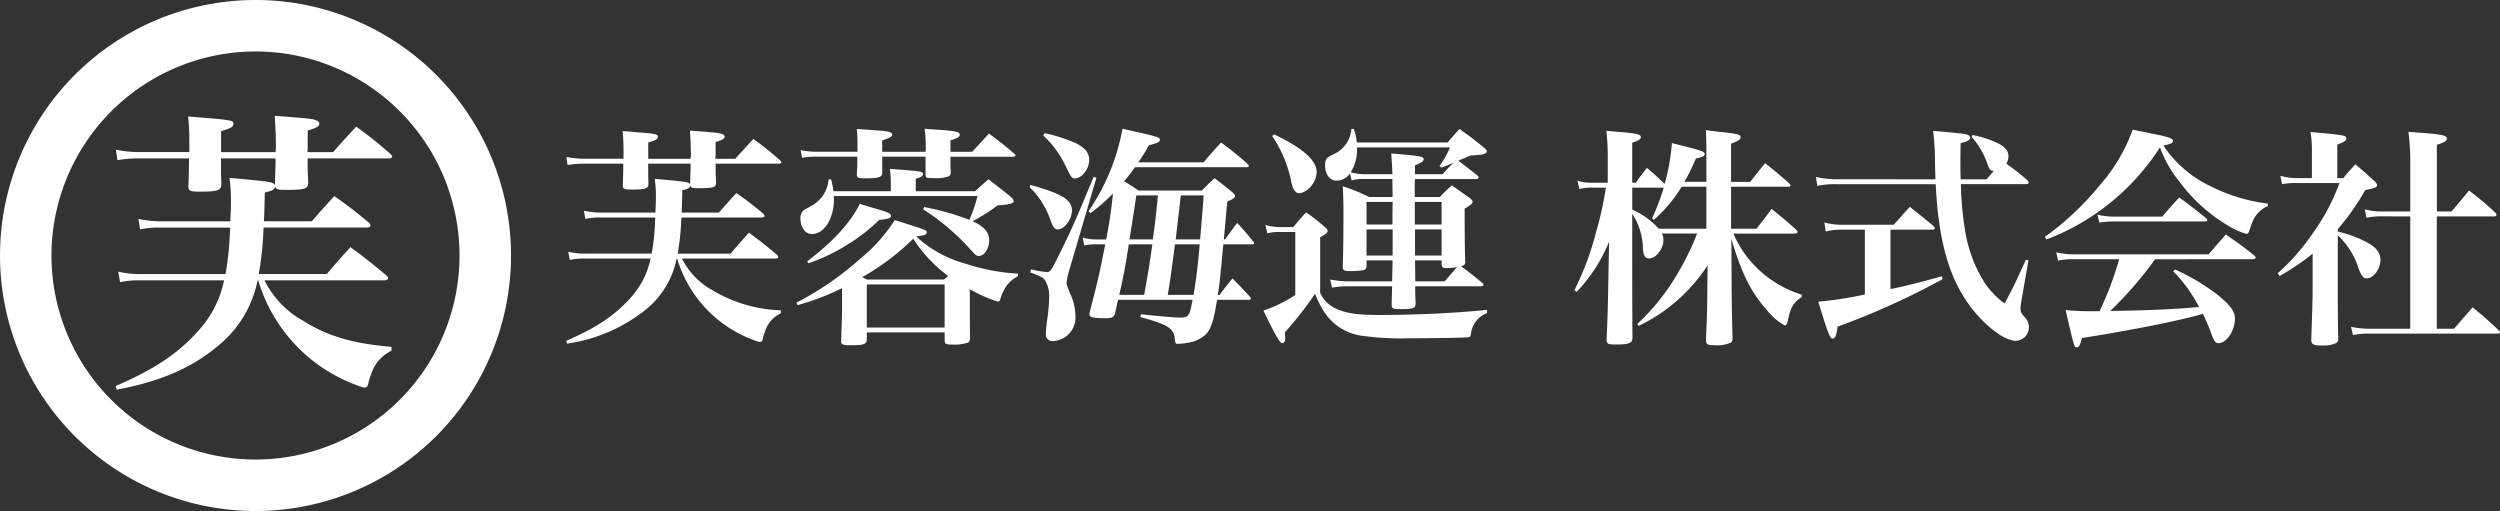 <svg xmlns="http://www.w3.org/2000/svg" width="295.979" height="60.498" viewBox="0 0 295.979 60.498">
  <rect x="0" y="0" width="295.979" height="60.498" fill="#333333" stroke="none"/>
  <g id="Group_27" data-name="Group 27" transform="translate(225 232)">
    <path id="Path_1" data-name="Path 1" d="M30.249,6.093A24.155,24.155,0,1,1,6.093,30.249,24.183,24.183,0,0,1,30.249,6.093m0-6.093A30.249,30.249,0,1,0,60.5,30.249,30.249,30.249,0,0,0,30.249,0" transform="translate(-225 -232)" fill="#fff"/>
    <path id="Path_2" data-name="Path 2" d="M200.721,58.286a8.641,8.641,0,0,0,3.56,3.725,16.81,16.81,0,0,0,8.14,2.4v.358a3.508,3.508,0,0,0-1.849,2.1,4.683,4.683,0,0,0-.3.993c-.055.193-.138.3-.331.3a4.388,4.388,0,0,1-.855-.276,14.761,14.761,0,0,1-8.94-9.6h-.055a10.412,10.412,0,0,1-3.614,6.015,19.342,19.342,0,0,1-9.354,4.056l-.11-.331c3.7-1.6,5.877-3.09,7.753-5.242a9.758,9.758,0,0,0,2.235-4.5h-7.7a8.189,8.189,0,0,0-1.876.166l-.166-.966a8.436,8.436,0,0,0,2.042.22h7.836a27.983,27.983,0,0,0,.414-4.277h-6.429a7.812,7.812,0,0,0-1.849.166l-.166-.966a10.935,10.935,0,0,0,2.014.221h6.456c.028-.883.055-1.1.055-1.876a13.958,13.958,0,0,0-.138-2.124c3.891.358,3.974.358,4.194.662v-.055c.028-1.3.055-1.628.055-2.4H196.72c0,1.49,0,1.49.028,2.428-.028.524-.359.635-2.014.635-.883,0-1.021-.083-1.021-.5.055-1.573.055-1.9.055-2.566h-4.636a11.025,11.025,0,0,0-1.959.166l-.138-.966a11.081,11.081,0,0,0,2.1.22H193.8v-1.1a21.3,21.3,0,0,0-.11-2.18c4.084.331,4.166.331,4.166.69,0,.276-.276.414-1.131.662v1.931h5.022c0-.166.028-.331.028-.386,0-1.1-.055-2.07-.11-2.952,3.228.248,3.449.276,3.753.386.221.083.358.193.358.331,0,.248-.248.386-1.076.635v1.572l-.028.414h2.373c.911-1.048,1.214-1.352,2.125-2.345a37.969,37.969,0,0,1,3.146,2.511q.166.166.166.248c0,.11-.138.166-.3.166h-7.478c0,.828,0,1.131.055,2.262-.028.552-.3.635-2.014.635-.8,0-.911-.028-1.021-.276-.138.276-.276.359-.966.524-.028,1.628-.055,2.042-.083,2.649h4.415c.91-1.048,1.186-1.352,2.07-2.318,1.407.993,1.821,1.324,3.173,2.428.11.138.166.221.166.276,0,.11-.138.193-.359.193h-9.492a29.21,29.21,0,0,1-.441,4.277h6.263c.938-1.1,1.242-1.435,2.18-2.483,1.435,1.076,1.876,1.407,3.284,2.594.138.138.193.221.193.276,0,.11-.138.193-.331.193Z" transform="translate(-344.979 -259.676)" fill="#fff"/>
    <path id="Path_3" data-name="Path 3" d="M283.6,63.409c0,1.6,0,2.649.028,3.891-.028.276-.055.414-.193.524a5.049,5.049,0,0,1-1.959.248c-.717,0-.855-.083-.855-.5v-.938H271.4v.828c0,.552-.359.69-1.71.69-1.214,0-1.325-.055-1.325-.552.056-1.6.11-3.008.11-4.249V61.395a29.478,29.478,0,0,1-5.27,2.014l-.138-.3a35.909,35.909,0,0,0,7.671-5.3,19.082,19.082,0,0,0,3.973-4.47c3.78,1.186,3.78,1.186,3.78,1.462s-.3.359-1.242.469a13.855,13.855,0,0,0,5.739,3.2,24.932,24.932,0,0,0,6.318,1.214v.3a3.661,3.661,0,0,0-1.738,1.794,4.8,4.8,0,0,0-.359.91c-.055.221-.138.3-.3.3a17.222,17.222,0,0,1-3.311-1.462Zm-9.354-13.492V48.868a12.98,12.98,0,0,0-.11-1.6c3.808.3,3.918.3,3.918.634,0,.221-.221.359-.856.552v1.462h7.036c.69-.635.883-.828,1.573-1.407,1.186.91,1.545,1.186,2.7,2.124.193.193.276.3.276.442,0,.3-.442.414-1.9.524a21.937,21.937,0,0,1-2.952,1.876c1.352.607,1.959,1.3,1.959,2.263s-.58,1.849-1.214,1.849c-.3,0-.359-.056-1.159-.938a26.963,26.963,0,0,0-5.436-4.58l.11-.276a29.909,29.909,0,0,1,5.353,1.517,17.015,17.015,0,0,0,.966-2.814H267.487c0,.138.028.248.028.331,0,2.346-1.159,4.166-2.621,4.166-.773,0-1.352-.828-1.352-1.848a1.367,1.367,0,0,1,.193-.745c.138-.221.138-.221.91-.635a4.458,4.458,0,0,0,1.462-1.186,4.164,4.164,0,0,0,.772-2.069h.3a13.359,13.359,0,0,1,.276,1.407Zm4.111-4.663a3.466,3.466,0,0,0,.028-.524,16.042,16.042,0,0,0-.138-2.208c.828.083,1.49.11,1.9.138,1.849.138,2.262.248,2.262.58,0,.248-.3.414-1.1.662v1.352h2.566l1.987-2.152c1.352.993,1.738,1.3,3.008,2.373.083.083.138.138.138.193,0,.083-.11.166-.248.166h-7.45c0,1.242,0,1.242.028,1.9a.478.478,0,0,1-.22.414,4.3,4.3,0,0,1-1.683.221c-.994,0-1.076-.028-1.076-.414V45.833h-5.132v1.9c0,.524-.386.662-1.986.662-.883,0-1.021-.055-1.021-.5.055-.938.055-.938.055-2.069h-4.8a9.826,9.826,0,0,0-1.738.138l-.166-.91a9.1,9.1,0,0,0,1.9.193H270.3v-1.1c0-.607-.028-.938-.083-1.6.8.055,1.462.11,1.876.138,1.821.11,2.318.221,2.318.524,0,.248-.248.386-1.186.69v1.352ZM264.341,58.222c3.118-2.373,5.132-4.58,6.236-6.815.772.248,1.407.441,1.794.552,1.462.414,1.9.607,1.9.856,0,.276-.331.414-1.407.5a19.55,19.55,0,0,1-3.808,2.952,20.556,20.556,0,0,1-4.58,2.18Zm16.2,2.152c.248-.193.331-.276.5-.414a16.52,16.52,0,0,1-4.139-4.415,28.8,28.8,0,0,1-6.043,4.552c.221.111.3.138.552.276ZM271.4,66.058h9.216v-5.1H271.4Z" transform="translate(-393.78 -259.281)" fill="#fff"/>
    <path id="Path_4" data-name="Path 4" d="M340.17,49.172c3.67,1.021,4.912,1.766,4.912,3.007,0,1.076-.883,2.263-1.683,2.263a.539.539,0,0,1-.414-.193c-.166-.193-.166-.193-.579-1.269a10,10,0,0,0-2.346-3.559Zm.083,9.988a10.413,10.413,0,0,0,1.849.331c.414,0,.524-.166,1.3-1.738,1.683-3.366,2.318-4.856,4.249-9.547l.331.11L344.668,59.6a7.089,7.089,0,0,0-.221,1.132c0,.248.055.386.414,1.3a6.336,6.336,0,0,1,.634,2.677,2.769,2.769,0,0,1-.772,2.1,2.813,2.813,0,0,1-1.9.855.785.785,0,0,1-.828-.883,18.157,18.157,0,0,1,.248-2.235c.083-.855.138-1.49.138-2.014a3.593,3.593,0,0,0-.469-2.042c-.221-.331-.3-.386-1.766-.966Zm1.573-16.114a18.1,18.1,0,0,1,3.78,1.214c1.076.58,1.517,1.131,1.517,1.959,0,1.048-.855,2.18-1.683,2.18-.386,0-.442-.11-1.076-1.407a11.969,11.969,0,0,0-2.676-3.67Zm8.36,21.329c-.138.469-.359.58-1.186.58-1.38,0-1.849-.111-1.849-.469a2.034,2.034,0,0,1,.055-.331c.993-3.808,1.132-4.5,1.821-7.946h-1.048a5.773,5.773,0,0,0-1.435.138l-.193-.938a6.07,6.07,0,0,0,1.711.221h1.076c.414-2.207.579-3.311.8-5.436a21.785,21.785,0,0,1-2.649,2.318l-.248-.22a25.373,25.373,0,0,0,4.029-9.768c4.415.994,4.415.994,4.415,1.3,0,.276-.248.386-1.3.662a21.531,21.531,0,0,1-1.242,2.014h7.726c.883-1.049,1.186-1.38,2.069-2.346a39.448,39.448,0,0,1,3.146,2.539.454.454,0,0,1,.138.248c0,.083-.11.138-.276.138H352.559c-.579.773-.69.938-1.3,1.656.58.359.883.552,1.711,1.1h7.505c.634-.662.828-.855,1.49-1.462.938.718,1.242.938,2.124,1.683.221.193.3.3.3.442,0,.193-.248.359-.91.634-.083.828-.221,2.318-.414,4.5h.138c.5-.69.966-1.324,1.435-1.959a27.957,27.957,0,0,1,1.9,2.207.239.239,0,0,1,.11.193c0,.083-.11.138-.248.138h-3.394c-.386,4-.414,4.525-.662,5.987h.22c.635-.855.856-1.131,1.518-1.959.938.938,1.214,1.242,2.1,2.207a.367.367,0,0,1,.083.193c0,.083-.083.138-.248.138h-3.752c-.414,2.539-.718,3.422-1.324,4.084a3.934,3.934,0,0,1-2.1.994,8.158,8.158,0,0,1-1.214.138c-.248,0-.331-.083-.359-.524-.11-1.324-.745-1.738-4.084-2.649l.055-.331c2.373.248,3.973.386,4.608.386,1.048,0,1.159-.138,1.518-2.1h-8.829Zm3.449-2.18c.607-3.449.607-3.449.966-5.987h-2.787c-.414,2.676-.579,3.559-1.131,5.987Zm1.021-6.567c.276-2.042.3-2.1.607-5.215H352.7c-.22,1.545-.22,1.545-.8,5.215Zm2.621.58c-.138,1.021-.221,1.738-.3,2.262-.248,1.876-.248,1.876-.552,3.725h3.063c.3-1.876.5-3.366.717-5.987Zm2.98-.58c.331-3.918.331-3.918.414-5.215h-2.7c-.11.938-.3,2.676-.607,5.215Z" transform="translate(-443.173 -259.281)" fill="#fff"/>
    <path id="Path_5" data-name="Path 5" d="M417.527,53.967a6.947,6.947,0,0,0,1.545.248h1.766a21.27,21.27,0,0,1,1.518-1.738,22.644,22.644,0,0,1,2.207,1.738c.221.193.331.3.331.442,0,.221-.138.331-.883.772V62a3.743,3.743,0,0,0,1.711,1.794c1.214.607,2.621.828,5.27.828,4.166,0,8.995-.22,12.775-.607V64.4a2.921,2.921,0,0,0-1.9,2.456c-.055.358-.11.386-.469.414-.718.055-4.608.11-6.981.11a32.358,32.358,0,0,1-5.27-.276,6.326,6.326,0,0,1-4.636-2.814,11.093,11.093,0,0,1-1.1-2.18,43.34,43.34,0,0,1-3.587,4.58c.028.248.056.579.056.717,0,.331-.166.552-.359.552-.276,0-.718-.745-2.235-3.863a15.4,15.4,0,0,0,3.78-1.848v-7.45h-1.987a4.469,4.469,0,0,0-1.324.166Zm1.021-10.733c3.394,1.6,5.049,3.09,5.049,4.47a2.7,2.7,0,0,1-.607,1.6,2.225,2.225,0,0,1-1.435.91c-.442,0-.745-.414-.938-1.214a14.714,14.714,0,0,0-2.29-5.574Zm23.232,2.511c-.11.055-.552.248-1.407.607,1.352,1.048,1.352,1.048,2.235,1.738a.386.386,0,0,1,.165.248c0,.11-.138.193-.276.193h-7.257a6.807,6.807,0,0,0-.028.883v1.242h2.98a16.606,16.606,0,0,1,1.407-1.38c.745.524,1.49,1.048,2.18,1.545.193.166.276.276.276.386,0,.22-.193.386-.938.828,0,3.449.028,5.574.082,6.346-.055.3-.138.359-.5.469.993.745,1.324.993,2.483,1.959a.334.334,0,0,1,.166.248c0,.11-.138.165-.386.165h-7.7c0,.938.028,1.628.055,2.042-.028.579-.276.662-1.821.662-.855,0-.994-.055-1.021-.5,0-.359.027-1.076.055-2.208H427.1a13.789,13.789,0,0,0-1.683.166l-.221-.966a12.617,12.617,0,0,0,1.9.221h5.436l.055-2.483H429.5v.772c-.083.3-.166.359-.552.414a10.007,10.007,0,0,1-1.38.083c-.717,0-.883-.083-.883-.524.055-1.655.083-3.256.083-6.512,0-1.242-.028-2.042-.083-3.008a21.761,21.761,0,0,1,3.118,1.269h2.786c-.027-1.407-.027-1.435-.027-2.125h-3.5a4.482,4.482,0,0,0-1.324.166l-.193-.828a1.933,1.933,0,0,1-1.6.855c-.772,0-1.352-.745-1.352-1.793,0-.69.138-.911.855-1.269a3.6,3.6,0,0,0,2.263-3.063h.276a6,6,0,0,1,.358,1.6H439.1c.607-.69.773-.91,1.407-1.6,1.352.966,1.738,1.269,2.952,2.262.193.138.276.276.276.386a.3.3,0,0,1-.166.248,1.549,1.549,0,0,1-.69.166l-.552.055ZM438.5,47.952c.552-.607.579-.635,1.269-1.352a3.158,3.158,0,0,1-.386.166,10,10,0,0,1-1.021.414l-.22-.193a11.6,11.6,0,0,0,1.242-2.207H428.371a5.078,5.078,0,0,1-.745,2.952,7.288,7.288,0,0,0,1.435.221h3.5c-.028-.966-.056-1.324-.138-2.456,3.559.3,3.835.359,3.835.69,0,.248-.248.414-1.021.718v1.048Zm-5.932,5.96v-.883s0-.745.027-1.793H429.5v2.676Zm.027.579H429.5v3.09h3.09Zm5.794-3.256h-3.173v2.676h3.173Zm0,3.256h-3.146v3.09h3.146Zm1.821,4.47a9.049,9.049,0,0,1-1.269.11c-.386,0-.5-.083-.552-.414v-.5h-3.145l.028,2.483h3.476Z" transform="translate(-492.715 -259.33)" fill="#fff"/>
    <path id="Path_6" data-name="Path 6" d="M541.607,54.654c.773-.993,1.048-1.324,1.793-2.345,1.3,1.048,1.683,1.38,2.9,2.456.11.138.166.22.166.276,0,.11-.138.193-.3.193h-7.284a12.3,12.3,0,0,0,2.345,3.615,12.986,12.986,0,0,0,5.74,3.614v.276c-1.021.69-1.325,1.214-1.684,2.952-.082.276-.166.414-.331.414a6.875,6.875,0,0,1-2.042-1.738c-1.932-2.152-3.063-4.387-4.276-8.526l.027,4.828c.028,3.67.028,3.67.11,6.9,0,.331-.055.5-.221.58a4.094,4.094,0,0,1-1.9.3c-.828,0-1.021-.11-1.021-.607.138-3.366.138-3.366.166-6.374l.027-2.484a19.933,19.933,0,0,1-8.167,7.174l-.166-.221a25.835,25.835,0,0,0,4.912-6.208,31.847,31.847,0,0,0,2.179-4.5H530.4a1.419,1.419,0,0,1,.193.745c0,1.076-.883,2.207-1.71,2.207-.442,0-.663-.331-.718-1.186a7.715,7.715,0,0,0-1.269-4.111v1.352c0,5.9,0,10.126.028,13.271,0,.718-.359.856-2.125.856-.745,0-.938-.11-.938-.58.138-3.145.138-3.145.249-9.216l.055-2.4a18.975,18.975,0,0,1-3.836,5.96l-.276-.193a34.776,34.776,0,0,0,2.594-6.981,40.5,40.5,0,0,0,1.132-5.16h-1.656a5.144,5.144,0,0,0-1.49.166l-.22-.993a5.044,5.044,0,0,0,1.71.248H524V46.4a26.983,26.983,0,0,0-.166-3.339c.855.083,1.49.138,1.932.166,1.684.166,2.152.276,2.152.58,0,.248-.275.414-1.021.662v4.746h.414c.58-.8.772-1.048,1.324-1.766.965.828,1.186,1.021,2.1,1.9a23.652,23.652,0,0,0,.855-4.829c3.477.856,3.891.994,3.891,1.3,0,.22-.221.331-1.049.524a25.948,25.948,0,0,1-1.352,2.759h2.594V46.156c0-1.6,0-2.014-.056-3.173.8.111,1.407.194,1.821.221,1.987.22,2.29.3,2.29.634,0,.248-.276.414-1.131.745v4.525h2.263c.772-.966,1.02-1.3,1.766-2.207,1.269.993,1.628,1.3,2.842,2.373.111.11.166.193.166.248,0,.11-.11.166-.276.166H538.6v4.966Zm-5.932-4.966H532.75a17.33,17.33,0,0,1-3.284,3.918l-.22-.166a28.44,28.44,0,0,0,1.38-3.642H526.9v2.594a9.406,9.406,0,0,1,3.146,2.262h5.629Z" transform="translate(-558.655 -259.577)" fill="#fff"/>
    <path id="Path_7" data-name="Path 7" d="M613.972,48.954c-.027-.8-.055-1.269-.055-2.262a33.411,33.411,0,0,0-.221-3.477c3.67.331,3.863.359,4.194.524a.373.373,0,0,1,.193.276c0,.276-.276.442-1.131.662-.028,1.324-.028,2.125-.028,2.456,0,.5,0,.8.028,1.821h3.063c.441-.5.552-.634.855-.993-.469-.055-.524-.138-.855-1.132a9.652,9.652,0,0,0-1.766-2.9l.11-.22a12.769,12.769,0,0,1,2.925.938c.938.469,1.324.938,1.324,1.573a1.725,1.725,0,0,1-.248.883,28.826,28.826,0,0,1,2.484,1.959c.11.138.165.221.165.3,0,.11-.138.166-.331.166h-7.7a38.84,38.84,0,0,0,.524,5.656,16.372,16.372,0,0,0,2.29,6.015,9.6,9.6,0,0,0,2.373,2.456c1.159-2.208,1.49-2.925,2.511-5.188l.3.083-.828,4.774a7.342,7.342,0,0,0-.11.966c0,.359.083.524.524,1.021a1.682,1.682,0,0,1,.469,1.131,1.589,1.589,0,0,1-1.49,1.628c-1.1,0-2.594-.938-4.194-2.594-2.732-2.842-4.3-6.539-4.966-11.644-.193-1.352-.276-2.456-.386-4.3H602.329a10.977,10.977,0,0,0-2.345.193l-.166-1.048a12.063,12.063,0,0,0,2.511.276Zm-5.325,13c1.986-.414,3.725-.855,6.07-1.518l.11.331a89.053,89.053,0,0,1-12.444,5.629c-.138,1.048-.276,1.407-.58,1.407-.331,0-.552-.58-1.71-4.36a43.691,43.691,0,0,0,5.518-.855V54.914h-2.732a7.2,7.2,0,0,0-1.9.221l-.166-1.076a7.623,7.623,0,0,0,2.07.276h6.153c.828-.938,1.1-1.242,1.9-2.124,1.214.966,1.6,1.269,2.814,2.29.11.138.138.193.138.248,0,.11-.11.166-.248.166h-4.994Z" transform="translate(-609.827 -259.726)" fill="#fff"/>
    <path id="Path_8" data-name="Path 8" d="M675.42,55.522a33.193,33.193,0,0,0,6.4-5.988,20.437,20.437,0,0,0,4-6.7c.938.193,1.683.331,2.18.442,1.987.386,2.594.579,2.594.883,0,.248-.221.359-1.131.552a13.719,13.719,0,0,0,5.546,4.8,20.45,20.45,0,0,0,6.815,2.07v.3a3.326,3.326,0,0,0-1.876,2.014c-.111.248-.248.69-.331.911-.083.276-.166.358-.331.358a8.638,8.638,0,0,1-2.373-1.1,19.489,19.489,0,0,1-5.49-4.994,14.385,14.385,0,0,1-2.373-4.139,27.646,27.646,0,0,1-13.437,10.9Zm13.051,2.649a44.768,44.768,0,0,1-5.3,6.126c5.132-.083,7.726-.221,10.513-.469a17.1,17.1,0,0,0-3.062-4.222l.22-.221a24.892,24.892,0,0,1,5.077,3.035c1.435,1.159,2.014,1.932,2.014,2.759,0,1.435-.994,2.925-1.932,2.925-.359,0-.469-.138-.772-.855a23.565,23.565,0,0,0-1.1-2.621c-.248.083-.248.083-.635.193-2.814.745-8.057,1.794-13.685,2.677-.193.828-.331,1.1-.607,1.1-.3,0-.3,0-1.324-4.415a26.707,26.707,0,0,0,3.118.138h.91a39.557,39.557,0,0,0,2.318-6.153H678.7a7.771,7.771,0,0,0-1.711.166l-.221-.993a7.854,7.854,0,0,0,2.014.248h16.031c.883-1.048,1.159-1.352,2.042-2.345,1.49,1.048,1.959,1.352,3.366,2.483a.388.388,0,0,1,.166.248c0,.11-.138.193-.3.193Zm-6.815-5.27a8.721,8.721,0,0,0,2.042.221h5.629c.855-1.021,1.132-1.325,2.014-2.263,1.352.994,1.766,1.325,3.118,2.4.138.111.193.194.193.276,0,.11-.111.165-.331.165H683.532a9.726,9.726,0,0,0-1.656.138Z" transform="translate(-658.331 -259.479)" fill="#fff"/>
    <path id="Path_9" data-name="Path 9" d="M759.451,55.332a13.9,13.9,0,0,1,2.428.8c1.9.8,2.621,1.518,2.621,2.566,0,1.076-.827,2.18-1.628,2.18-.386,0-.607-.276-.938-1.1a9.051,9.051,0,0,0-2.483-4V61.9c0,2.842,0,4.387.056,6.126,0,.276-.056.386-.221.5a3.662,3.662,0,0,1-1.766.3c-.938,0-1.187-.138-1.214-.634.083-2.235.166-4.829.166-6.07V57.954a27.879,27.879,0,0,1-3.918,2.649l-.221-.331a24.9,24.9,0,0,0,4.222-4.828,24.045,24.045,0,0,0,3.09-5.85H754.7a8.533,8.533,0,0,0-1.848.138l-.193-.994a7.2,7.2,0,0,0,2.069.276h1.656V45.869a12.408,12.408,0,0,0-.166-2.318c4.084.359,4.249.414,4.249.773,0,.248-.248.414-1.076.717v3.973h.718a20.158,20.158,0,0,1,1.435-1.628c1.021.856,1.324,1.132,2.263,1.987.248.276.3.359.3.442,0,.276-.248.386-1.407.607a28.023,28.023,0,0,1-3.256,4.636Zm5.353-1.794a8.229,8.229,0,0,0-1.959.166l-.193-.993a7.816,7.816,0,0,0,2.152.248h3.228V47.193a26.761,26.761,0,0,0-.22-3.67c.91.083,1.628.138,2.1.166,1.932.166,2.456.3,2.456.635,0,.276-.331.469-1.186.745v7.891h1.738c.91-1.076,1.186-1.407,2.069-2.483A35.614,35.614,0,0,1,778.1,53.1a.372.372,0,0,1,.138.248c0,.11-.11.193-.276.193h-6.788v13.3h2.042c1.048-1.214,1.048-1.214,2.207-2.539,1.352,1.132,1.766,1.49,3.09,2.732.11.11.138.165.138.248s-.11.138-.276.138H763.452a10.419,10.419,0,0,0-2.208.166l-.221-.966a10.768,10.768,0,0,0,2.4.221h4.608v-13.3Z" transform="translate(-707.676 -259.923)" fill="#fff"/>
    <path id="Path_10" data-name="Path 10" d="M55.81,57.742a11.107,11.107,0,0,0,4.575,4.788c2.873,1.809,5.852,2.7,10.462,3.086v.461a4.508,4.508,0,0,0-2.376,2.7,6.039,6.039,0,0,0-.39,1.277c-.071.248-.178.39-.426.39a5.655,5.655,0,0,1-1.1-.354A18.975,18.975,0,0,1,55.066,57.742h-.071a13.386,13.386,0,0,1-4.647,7.732c-3.192,2.66-6.809,4.22-12.023,5.214l-.142-.425c4.753-2.057,7.555-3.972,9.966-6.739a12.543,12.543,0,0,0,2.873-5.781h-9.9a10.524,10.524,0,0,0-2.411.213L38.5,56.713A10.821,10.821,0,0,0,41.127,57H51.2a35.931,35.931,0,0,0,.532-5.5H43.468a10.036,10.036,0,0,0-2.376.213l-.213-1.242a14.053,14.053,0,0,0,2.589.284h8.3c.035-1.135.071-1.419.071-2.412a17.988,17.988,0,0,0-.177-2.731c5,.461,5.108.461,5.391.851v-.071c.035-1.667.071-2.092.071-3.086H50.668c0,1.915,0,1.915.035,3.121-.035.674-.462.816-2.589.816-1.135,0-1.312-.106-1.312-.638.071-2.022.071-2.447.071-3.3H40.914a14.172,14.172,0,0,0-2.518.213l-.177-1.242a14.208,14.208,0,0,0,2.7.284h5.994V41.143a27.379,27.379,0,0,0-.142-2.8c5.249.425,5.356.425,5.356.886,0,.355-.355.532-1.454.851v2.483h6.455c0-.213.035-.426.035-.5,0-1.419-.071-2.66-.142-3.8,4.15.319,4.433.354,4.824.5.284.106.461.248.461.426,0,.319-.319.5-1.382.815V42.03l-.036.532h3.05c1.171-1.348,1.561-1.738,2.732-3.015a48.723,48.723,0,0,1,4.043,3.228q.212.213.213.319c0,.142-.177.213-.39.213H60.918c0,1.064,0,1.454.071,2.908-.035.709-.39.816-2.589.816-1.029,0-1.171-.035-1.313-.355-.178.355-.354.461-1.241.674-.035,2.092-.071,2.624-.107,3.4h5.675c1.17-1.348,1.525-1.738,2.66-2.979,1.809,1.277,2.341,1.7,4.079,3.121.142.177.213.284.213.355,0,.142-.177.248-.461.248H55.7a37.429,37.429,0,0,1-.567,5.5h8.052c1.206-1.419,1.6-1.844,2.8-3.192,1.845,1.383,2.412,1.809,4.221,3.334.178.177.248.284.248.354,0,.142-.177.248-.425.248Z" transform="translate(-249.497 -256.553)" fill="#fff"/>
  </g>
</svg>
